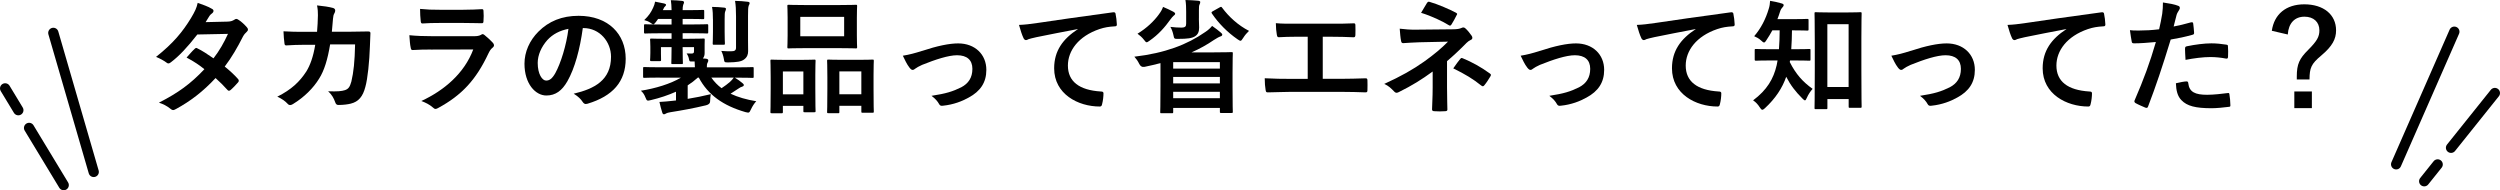 <?xml version="1.0" encoding="UTF-8"?><svg id="_レイヤー_2" xmlns="http://www.w3.org/2000/svg" viewBox="0 0 485.58 36.95"><defs><style>.cls-1{fill:none;stroke:#000;stroke-linecap:round;stroke-linejoin:round;stroke-width:2px;}</style></defs><g id="_レイヤー_2-2"><g><path d="m44.18,4.2c.7-.02,1.01-.17,1.32-.36.17-.12.29-.17.41-.17s.26.07.43.19c.53.31,1.2.96,1.63,1.46.14.14.19.29.19.43s-.07.29-.26.46c-.24.22-.48.46-.72.91-1.03,2.04-2.16,4.01-3.53,5.81.98.79,1.9,1.63,2.59,2.42.1.1.14.22.14.34,0,.1-.05.22-.14.31-.34.41-1.08,1.18-1.49,1.51-.1.07-.19.12-.29.12-.07,0-.17-.05-.26-.14-.58-.67-1.54-1.63-2.33-2.33-2.45,2.64-4.92,4.51-7.66,6-.22.12-.41.22-.6.22-.14,0-.29-.07-.46-.22-.77-.62-1.44-.94-2.28-1.22,3.72-1.9,6.12-3.62,8.83-6.5-.91-.74-1.99-1.49-3.46-2.26.53-.58,1.03-1.2,1.58-1.7.1-.1.19-.17.31-.17.07,0,.14.05.24.1.86.41,1.92,1.1,3.1,1.92,1.15-1.49,2.04-3.05,2.81-4.75l-5.95.12c-1.97,2.52-3.53,4.18-5.14,5.4-.17.12-.31.22-.48.22-.12,0-.26-.05-.38-.17-.6-.43-1.22-.77-2.02-1.1,3.36-2.66,5.16-4.87,6.79-7.54.77-1.3,1.08-1.94,1.3-2.95.82.29,2.06.7,2.81,1.18.19.1.26.24.26.38,0,.17-.12.36-.29.48-.22.14-.38.34-.5.5-.19.34-.34.58-.74,1.2l4.22-.1Z"/><path d="m61.58,6.19c.1-1.18.14-1.94.17-3.24,0-.62-.02-1.13-.17-1.9,1.27.12,2.35.29,3.12.5.31.1.41.29.41.5,0,.14-.05.31-.12.46-.22.36-.26.6-.31,1.13-.07.77-.1,1.34-.22,2.52h3.65c1.1,0,2.23-.05,3.34-.05.38,0,.5.07.5.34,0,.31-.05,1.27-.1,2.54-.1,2.95-.43,6.29-.89,7.9-.48,1.85-1.3,2.86-2.83,3.24-.55.14-1.42.26-2.42.26-.29,0-.48-.17-.58-.48-.31-.89-.7-1.54-1.39-2.18,1.78.07,2.66-.02,3.26-.22.65-.22.96-.6,1.25-1.68.43-1.82.65-3.86.72-7.2h-4.85c-.48,2.9-1.13,5.06-2.14,6.65-1.1,1.8-2.88,3.6-5.09,4.94-.19.12-.38.19-.55.19-.14,0-.31-.07-.46-.24-.48-.53-1.2-1.03-2.02-1.39,2.76-1.39,4.34-2.9,5.64-4.9.74-1.2,1.34-2.83,1.73-5.18h-2.16c-1.18,0-2.33.05-3.46.12-.24.02-.34-.12-.36-.41-.1-.58-.14-1.44-.19-2.33,1.51.1,2.59.1,3.98.1h2.52Z"/><path d="m83.73,9.62c-1.2,0-2.4.02-3.6.1-.22,0-.31-.14-.36-.46-.14-.6-.19-1.49-.26-2.42,1.37.14,2.83.19,4.42.19h8.23c.41,0,.89-.05,1.27-.26.12-.1.22-.14.31-.14.12,0,.24.07.36.17.58.46,1.22,1.06,1.61,1.49.17.17.24.34.24.5,0,.14-.07.31-.26.46-.38.31-.55.58-.82,1.13-2.4,5.11-5.16,8.11-9.79,10.61-.19.1-.34.17-.48.17-.17,0-.34-.1-.53-.29-.65-.58-1.42-.94-2.23-1.25,4.44-2.06,8.35-5.38,10.08-10.01l-8.18.02Zm1.61-5.16c-1.08,0-2.28.02-3.29.1-.24,0-.31-.14-.34-.53-.07-.5-.12-1.56-.12-2.3,1.46.14,2.18.17,3.94.17h4.32c1.56,0,2.83-.07,3.77-.12.22,0,.29.12.29.38.05.6.05,1.27,0,1.87,0,.41-.07.5-.43.48-.79,0-1.92-.05-3.38-.05h-4.75Z"/><path d="m113.2,5.45c-.55,4.08-1.56,7.82-3,10.34-1.03,1.8-2.28,2.76-4.08,2.76-2.11,0-4.25-2.26-4.25-6.17,0-2.3.98-4.51,2.71-6.24,2.02-2.02,4.56-3.07,7.8-3.07,5.76,0,9.15,3.55,9.15,8.33,0,4.46-2.52,7.27-7.39,8.74-.5.14-.72.05-1.03-.43-.26-.41-.77-.96-1.68-1.51,4.06-.96,7.25-2.64,7.25-7.18,0-2.86-2.16-5.57-5.38-5.57h-.1Zm-6.89,2.33c-1.15,1.3-1.87,2.9-1.87,4.44,0,2.21.89,3.43,1.63,3.43.62,0,1.15-.31,1.8-1.46,1.06-1.94,2.14-5.4,2.54-8.59-1.68.34-3.02,1.01-4.1,2.18Z"/><path d="m128.15,15.07c-2.11,0-2.83.05-2.98.05-.24,0-.26-.02-.26-.26v-1.58c0-.24.02-.26.26-.26.14,0,.86.05,2.98.05h6.82c0-.36-.02-.74-.05-1.13h-.5c-.46.02-.5,0-.58-.38-.07-.41-.22-.82-.48-1.18.36.02.67.02.96.02.41,0,.48-.14.48-.5v-.74h-2.21v.07c0,1.9.05,2.83.05,2.98,0,.22-.02.24-.26.24h-1.73c-.24,0-.26-.02-.26-.24,0-.17.05-1.08.05-2.98v-.07h-2.06v1.27c0,.77.02,1.03.02,1.18,0,.24-.02.26-.26.26h-1.61c-.24,0-.26-.02-.26-.26,0-.17.05-.41.05-1.32v-1.22c0-.89-.05-1.18-.05-1.34,0-.22.02-.24.26-.24.17,0,.86.05,2.88.05h1.03v-1.08h-1.99c-2.21,0-2.95.05-3.1.05-.24,0-.26-.02-.26-.29v-1.22c0-.26.02-.29.26-.29.14,0,.89.05,3.1.05h1.99v-1.08h-2.62l-.43.6c-.22.29-.36.43-.5.43s-.29-.12-.58-.31c-.36-.24-.72-.38-1.18-.5.89-.86,1.3-1.46,1.73-2.4.19-.43.31-.74.38-1.18.62.12,1.18.22,1.78.36.24.07.34.12.34.26,0,.12-.07.22-.17.29-.12.1-.22.22-.38.6l-.07.14h1.7c-.02-.82-.05-1.34-.14-1.94.82.02,1.58.07,2.18.14.24.02.38.14.38.26,0,.19-.1.34-.17.53-.07.26-.1.58-.1,1.01h1.15c1.99,0,2.64-.05,2.78-.05.24,0,.26.02.26.29v1.25c0,.24-.02.26-.26.26-.14,0-.79-.05-2.78-.05h-1.15v1.08h1.66c2.18,0,2.9-.05,3.05-.05.24,0,.26.02.26.29v1.22c0,.26-.02.29-.26.29-.14,0-.86-.05-3.05-.05h-1.66v1.08h1.15c2.02,0,2.71-.05,2.88-.05.24,0,.26.02.26.24,0,.14-.02.36-.02.91v1.66c0,.38-.07.72-.34,1.06l.62.05c.31.05.43.17.43.31s-.02.26-.14.48c-.12.19-.14.43-.14.89h5.86c2.11,0,2.83-.05,2.98-.05.24,0,.26.02.26.26v1.58c0,.24-.02.26-.26.26-.14,0-.86-.05-2.98-.05h-.43c.6.36,1.03.67,1.51,1.08.17.14.24.22.24.36,0,.17-.14.26-.31.31-.24.07-.41.14-.82.43s-.91.6-1.44.94c1.42.67,3.07,1.15,4.99,1.46-.38.41-.74.96-1.03,1.58-.34.72-.36.7-1.08.53-4.32-1.25-7.27-3.34-9.05-6.7h-.19c-.6.55-1.27,1.06-1.97,1.51v2.62c1.51-.24,2.9-.53,4.49-.91-.07.38-.12.82-.14,1.46q-.02.5-.79.7c-2.5.6-4.63.98-6.89,1.34-.41.05-.74.17-.86.24-.17.1-.26.17-.41.17-.17,0-.26-.1-.34-.34-.22-.62-.38-1.37-.55-2.06.94-.05,1.7-.12,2.57-.22l.65-.07v-1.7c-1.49.67-3.14,1.22-4.87,1.63-.72.17-.79.19-1.06-.5-.22-.55-.43-.91-.89-1.32,2.78-.43,5.78-1.34,7.78-2.54h-4.1Zm10.01,0c.55.79,1.22,1.49,1.99,2.06.62-.41,1.2-.84,1.63-1.22.29-.26.53-.53.74-.84h-4.37Zm.31-11.33c0-.84-.02-1.61-.17-2.4.91.02,1.54.05,2.35.14.24.02.36.12.36.26,0,.17-.1.31-.14.46-.1.24-.12.58-.12,1.54v2.45c0,1.42.05,2.06.05,2.21,0,.26-.02.29-.26.29h-1.85c-.24,0-.26-.02-.26-.29,0-.14.05-.79.05-2.21v-2.45Zm6.82,4.1c0,.84.02,1.54.02,2.09,0,.65-.19,1.18-.77,1.61-.55.43-1.42.55-3.05.58-.77,0-.79,0-.89-.65-.1-.6-.29-1.18-.5-1.58.82.07,1.22.07,1.9.07s.96-.17.96-.7V3.19c0-1.3-.05-2.18-.19-3.02.96.02,1.61.07,2.45.17.24.02.38.12.38.24,0,.22-.1.34-.17.5-.12.31-.14.82-.14,2.06v4.7Z"/><path d="m149.9,21.99c-.24,0-.26-.02-.26-.29,0-.14.05-.82.05-4.49v-2.23c0-2.3-.05-2.98-.05-3.14,0-.24.02-.26.26-.26.17,0,.77.05,2.54.05h3.14c1.8,0,2.4-.05,2.57-.05.24,0,.26.02.26.26,0,.14-.05.84-.05,2.74v2.52c0,3.6.05,4.3.05,4.44,0,.24-.02.26-.26.26h-1.87c-.22,0-.24-.02-.24-.26v-.98h-3.98v1.15c0,.26-.02.29-.26.29h-1.9Zm2.16-3.67h3.98v-4.44h-3.98v4.44ZM163,.98c2.28,0,3.05-.05,3.22-.05.24,0,.26.02.26.26,0,.17-.05.79-.05,2.23v3.48c0,1.44.05,2.06.05,2.21,0,.26-.02.29-.26.29-.17,0-.94-.05-3.22-.05h-6.62c-2.26,0-3.05.05-3.19.05-.24,0-.26-.02-.26-.29,0-.14.05-.77.05-2.21v-3.48c0-1.44-.05-2.06-.05-2.23,0-.24.02-.26.26-.26.14,0,.94.05,3.19.05h6.62Zm-7.56,6.07h8.52v-3.77h-8.52v3.77Zm5.45,14.93c-.22,0-.24-.02-.24-.26,0-.17.05-.84.05-4.51v-2.23c0-2.28-.05-2.98-.05-3.12,0-.26.02-.29.24-.29.17,0,.79.05,2.64.05h3.31c1.85,0,2.47-.05,2.62-.05.24,0,.26.02.26.29,0,.14-.05.84-.05,2.76v2.57c0,3.6.05,4.27.05,4.42,0,.26-.02.29-.26.29h-1.9c-.24,0-.26-.02-.26-.29v-1.06h-4.27v1.18c0,.24-.02.26-.26.26h-1.87Zm2.14-3.67h4.27v-4.44h-4.27v4.44Z"/><path d="m179.1,9.89c2.95-.98,5.28-1.46,7.01-1.46,3.26,0,5.47,2.14,5.47,5.14,0,2.45-1.15,4.15-3.43,5.38-1.25.7-2.93,1.37-4.97,1.58-.43.07-.62-.02-.79-.34-.26-.48-.7-1.01-1.46-1.58,2.81-.43,4.13-.84,5.78-1.66,1.37-.72,2.16-1.85,2.16-3.58s-1.06-2.64-2.98-2.64c-1.66,0-4.18.82-6.79,1.87-.6.26-1.08.55-1.34.74-.19.17-.34.24-.48.24-.22,0-.38-.14-.62-.43-.55-.7-.91-1.54-1.3-2.33,1.2-.19,2.38-.5,3.74-.94Z"/><path d="m209.37,5.64c-2.93.55-5.5,1.06-8.06,1.58-.91.22-1.15.26-1.51.38-.17.07-.34.19-.53.19-.17,0-.36-.14-.46-.36-.31-.65-.58-1.49-.89-2.59,1.22-.05,1.94-.14,3.82-.41,2.95-.43,8.23-1.22,14.43-2.04.36-.05.48.1.5.26.12.55.24,1.44.26,2.11,0,.29-.14.36-.46.36-1.13.07-1.9.19-2.93.53-4.08,1.39-6.12,4.2-6.12,7.08,0,3.1,2.21,4.78,6.38,5.04.38,0,.53.1.53.36,0,.62-.1,1.46-.26,2.06-.07.36-.17.5-.46.5-4.22,0-8.86-2.42-8.86-7.42,0-3.41,1.7-5.71,4.61-7.61v-.05Z"/><path d="m225.4,12.26c-.98.26-2.02.5-3.07.72q-.72.14-1.06-.58c-.26-.55-.6-1.01-.94-1.39,5.98-.7,10.27-2.35,13.78-4.8.58-.38,1.01-.79,1.32-1.18.62.43,1.25.91,1.66,1.27.24.19.31.31.31.43,0,.17-.14.29-.34.34-.36.12-.74.36-1.32.72-1.3.89-2.71,1.68-4.3,2.38h4.39c2.14,0,3.22-.05,3.36-.05.24,0,.26.02.26.26,0,.17-.05.96-.05,3.77v2.66c0,3.96.05,4.73.05,4.87,0,.24-.02.26-.26.26h-1.99c-.24,0-.26-.02-.26-.26v-.72h-9.07v.77c0,.24-.02.26-.26.26h-2.02c-.22,0-.24-.02-.24-.26,0-.12.05-1.01.05-4.99v-4.49Zm-.34-9.43c.43-.55.67-1.01.84-1.49.67.29,1.49.65,2.04.96.19.12.31.22.31.36,0,.17-.14.29-.31.41-.14.12-.41.43-.58.67-1.1,1.54-2.35,2.98-4.1,4.18-.26.19-.41.29-.55.29s-.26-.14-.5-.46c-.38-.5-.84-.89-1.27-1.2,1.85-1.13,3.19-2.45,4.13-3.72Zm7.8.79c0,.55.05,1.22.05,1.73,0,.84-.24,1.34-.79,1.7-.62.38-1.44.5-3.29.5-.74,0-.77.02-.91-.72-.12-.58-.36-1.25-.6-1.61.79.1,1.49.14,2.11.14.82,0,.96-.24.96-.82v-2.26c0-.79-.02-1.56-.14-2.28.86.02,1.68.07,2.47.14.26.02.41.14.41.24,0,.22-.07.34-.14.5-.1.19-.12.48-.12,1.13v1.58Zm-4.99,8.45v1.25h9.07v-1.25h-9.07Zm9.07,4.13v-1.25h-9.07v1.25h9.07Zm0,2.88v-1.25h-9.07v1.25h9.07Zm-.05-17.64c.29-.17.34-.14.48.05,1.32,1.78,3.1,3.41,5.23,4.51-.41.38-.79.82-1.15,1.39-.24.38-.36.53-.5.53s-.29-.1-.58-.29c-1.99-1.37-3.7-3.12-4.97-4.99-.14-.22-.12-.29.17-.46l1.32-.74Z"/><path d="m256.94,15.31h3.43c1.61,0,3.22-.05,4.85-.1.26-.02.38.1.38.38.02.62.02,1.3,0,1.92,0,.31-.07.43-.36.43-1.15-.05-3.29-.1-4.85-.1h-9.65c-.98,0-2.54.07-4.42.1-.38.02-.43-.07-.5-.48-.1-.53-.17-1.39-.17-2.26,1.73.1,3.55.12,5.09.12h3.26V7.13h-1.87c-1.73,0-2.74.05-3.72.1-.29.02-.34-.14-.41-.5-.1-.48-.19-1.42-.19-2.23,1.2.12,2.16.1,4.15.1h6.79c1.46,0,2.78,0,4.2-.07.24-.02.31.12.31.38.02.6.02,1.27,0,1.87-.02.31-.07.46-.34.46-1.61-.07-2.78-.1-4.13-.1h-1.87v8.18Z"/><path d="m281.06,16.97c0,2.14.07,3.72.07,4.32,0,.22-.17.31-.46.31-.65.05-1.42.05-2.06,0-.29,0-.46-.1-.46-.34,0-.67.12-2.28.12-4.27v-3.1c-2.14,1.56-3.94,2.69-6.6,4.01-.14.07-.29.12-.41.12-.14,0-.31-.07-.48-.26-.58-.6-1.08-1.1-1.92-1.46,3.31-1.51,5.54-2.78,7.73-4.32,1.99-1.42,3.41-2.62,4.66-3.89l-5.54.12c-1.3.05-2.18.1-3.17.17-.26,0-.36-.14-.41-.46-.12-.55-.19-1.44-.26-2.35,1.03.12,2.04.22,3.34.19l6.96-.07c.89,0,1.34-.1,1.7-.26.14-.07.26-.1.36-.1.14,0,.26.05.41.19.38.31.94,1.06,1.2,1.42.1.14.14.29.14.41,0,.19-.12.34-.36.43-.26.12-.5.29-.77.55-1.22,1.25-2.5,2.45-3.79,3.55v5.09Zm-3.89-16.39c.14-.22.26-.29.5-.22,1.73.5,3.94,1.49,5.09,2.09.17.1.26.17.26.26,0,.07-.02.14-.1.24-.26.53-.58,1.13-.98,1.78-.1.17-.19.24-.31.24-.07,0-.17-.02-.26-.1-1.2-.74-3.29-1.75-5.35-2.38.48-.77.91-1.56,1.15-1.92Zm6.48,10.85c.17-.22.24-.19.48-.1,1.66.67,3.55,1.7,5.23,2.93.14.1.22.17.22.29,0,.07-.02.17-.1.29-.38.62-.7,1.15-1.18,1.73-.1.12-.19.19-.29.19s-.19-.07-.34-.17c-1.51-1.22-3.05-2.16-5.4-3.31.53-.77,1.06-1.49,1.37-1.85Z"/><path d="m299.1,9.89c2.95-.98,5.28-1.46,7.01-1.46,3.26,0,5.47,2.14,5.47,5.14,0,2.45-1.15,4.15-3.43,5.38-1.25.7-2.93,1.37-4.97,1.58-.43.07-.62-.02-.79-.34-.26-.48-.7-1.01-1.46-1.58,2.81-.43,4.13-.84,5.78-1.66,1.37-.72,2.16-1.85,2.16-3.58s-1.06-2.64-2.98-2.64c-1.66,0-4.18.82-6.79,1.87-.6.26-1.08.55-1.34.74-.19.17-.34.24-.48.24-.22,0-.38-.14-.62-.43-.55-.7-.91-1.54-1.3-2.33,1.2-.19,2.38-.5,3.74-.94Z"/><path d="m329.37,5.64c-2.93.55-5.5,1.06-8.06,1.58-.91.22-1.15.26-1.51.38-.17.07-.34.19-.53.19-.17,0-.36-.14-.46-.36-.31-.65-.58-1.49-.89-2.59,1.22-.05,1.94-.14,3.82-.41,2.95-.43,8.23-1.22,14.43-2.04.36-.05.48.1.5.26.12.55.24,1.44.26,2.11,0,.29-.14.36-.46.36-1.13.07-1.9.19-2.93.53-4.08,1.39-6.12,4.2-6.12,7.08,0,3.1,2.21,4.78,6.38,5.04.38,0,.53.1.53.36,0,.62-.1,1.46-.26,2.06-.07.36-.17.5-.46.5-4.22,0-8.86-2.42-8.86-7.42,0-3.41,1.7-5.71,4.61-7.61v-.05Z"/><path d="m347.68,11.74c0,.12-.02.22-.05.31,1.18,2.35,2.54,3.86,4.44,5.21-.38.41-.84,1.08-1.13,1.75-.14.34-.24.48-.36.48s-.26-.12-.5-.36c-1.32-1.32-2.3-2.57-3.14-4.22-.74,2.16-2.09,4.22-4.15,6.12-.22.19-.36.29-.48.29-.17,0-.31-.17-.5-.46-.36-.58-.79-1.03-1.3-1.37,2.69-2.02,3.96-4.15,4.58-6.84.07-.29.12-.6.17-.91h-1.27c-2.04,0-2.74.05-2.88.05-.26,0-.29-.02-.29-.29v-1.75c0-.22.02-.24.29-.24.14,0,.84.05,2.88.05h1.54c.1-1.13.12-2.38.14-3.67h-1.42c-.36.65-.74,1.3-1.15,1.9-.19.31-.31.46-.46.46s-.29-.12-.55-.36c-.48-.46-.96-.67-1.37-.86,1.32-1.54,2.23-3.31,2.83-5.33.17-.53.22-.96.26-1.54.79.12,1.51.29,2.23.5.26.07.41.17.41.34,0,.14-.07.24-.22.41-.14.17-.34.34-.5.89-.14.46-.31.94-.5,1.42h2.83c2.09,0,2.78-.05,2.93-.05.26,0,.29.02.29.26v1.75c0,.24-.02.26-.29.26-.14,0-.84-.05-2.93-.05-.02,1.25-.05,2.47-.14,3.67h.58c2.06,0,2.76-.05,2.9-.05.24,0,.26.02.26.24v1.75c0,.26-.02.29-.26.29-.14,0-.84-.05-2.9-.05h-.82Zm5.02,9.46c-.24,0-.26-.02-.26-.26,0-.17.05-1.46.05-7.22v-5.59c0-4.01-.05-5.35-.05-5.52,0-.22.02-.24.26-.24.17,0,.79.05,2.62.05h3.36c1.85,0,2.47-.05,2.62-.05.26,0,.29.02.29.24,0,.14-.05,1.49-.05,4.8v6.19c0,5.64.05,6.94.05,7.08,0,.24-.02.26-.29.26h-1.97c-.24,0-.26-.02-.26-.26v-1.44h-4.13v1.7c0,.24-.02.26-.26.26h-1.97Zm2.23-4.3h4.13V4.7h-4.13v12.19Z"/><path d="m371.1,9.89c2.95-.98,5.28-1.46,7.01-1.46,3.26,0,5.47,2.14,5.47,5.14,0,2.45-1.15,4.15-3.43,5.38-1.25.7-2.93,1.37-4.97,1.58-.43.07-.62-.02-.79-.34-.26-.48-.7-1.01-1.46-1.58,2.81-.43,4.13-.84,5.78-1.66,1.37-.72,2.16-1.85,2.16-3.58s-1.06-2.64-2.98-2.64c-1.66,0-4.18.82-6.79,1.87-.6.26-1.08.55-1.34.74-.19.17-.34.24-.48.24-.22,0-.38-.14-.62-.43-.55-.7-.91-1.54-1.3-2.33,1.2-.19,2.38-.5,3.74-.94Z"/><path d="m401.37,5.64c-2.93.55-5.5,1.06-8.06,1.58-.91.22-1.15.26-1.51.38-.17.07-.34.19-.53.19-.17,0-.36-.14-.46-.36-.31-.65-.58-1.49-.89-2.59,1.22-.05,1.94-.14,3.82-.41,2.95-.43,8.23-1.22,14.43-2.04.36-.05.48.1.5.26.12.55.24,1.44.26,2.11,0,.29-.14.36-.46.36-1.13.07-1.9.19-2.93.53-4.08,1.39-6.12,4.2-6.12,7.08,0,3.1,2.21,4.78,6.38,5.04.38,0,.53.1.53.36,0,.62-.1,1.46-.26,2.06-.07.36-.17.5-.46.5-4.22,0-8.86-2.42-8.86-7.42,0-3.41,1.7-5.71,4.61-7.61v-.05Z"/><path d="m425.61,4.34c.26-.07.36.05.38.24.07.53.14,1.22.17,1.73.02.31-.05.38-.36.46-1.49.41-2.71.67-4.18.91-1.63,5.33-2.86,9-4.39,12.99-.12.34-.26.31-.53.24-.24-.1-1.42-.6-1.92-.89-.19-.12-.26-.31-.19-.48,1.82-4.2,2.98-7.37,4.15-11.38-1.39.14-3.07.26-4.2.26-.36,0-.46-.07-.5-.38-.1-.5-.22-1.32-.34-2.18.5.07.79.07,1.78.07,1.2,0,2.5-.07,3.89-.24.24-.96.43-2.02.6-3,.1-.72.14-1.44.14-2.21,1.27.19,2.26.36,3.02.67.19.07.26.24.26.38,0,.1,0,.22-.12.38-.19.34-.38.58-.5.96-.24.86-.41,1.68-.58,2.28.94-.17,2.23-.48,3.41-.82Zm-.94,11.47c.24,0,.34.1.36.34.19,1.75,1.37,2.26,3.67,2.26,1.34,0,3.07-.22,4.03-.34.19-.02.26.02.29.22.1.62.19,1.44.19,2.09.02.29,0,.36-.38.38-.82.12-2.38.26-3.26.26-3.14,0-4.78-.43-5.86-1.56-.77-.77-1.03-1.9-1.08-3.29.74-.19,1.73-.36,2.04-.36Zm-.26-6.36c0-.34.07-.41.43-.48,1.51-.31,3.29-.55,4.68-.55.94,0,1.97.1,2.81.24.34.05.41.07.41.36.05.6.05,1.27.02,1.92,0,.41-.12.5-.46.43-.84-.17-1.94-.29-2.98-.29-1.44,0-3.26.24-4.82.55-.05-.84-.1-1.7-.1-2.18Z"/><path d="m441.26,5.98c.46-3.22,2.76-5.14,6.31-5.14,3.74,0,6.17,1.99,6.17,5.06,0,1.68-.72,3.07-2.86,4.87-1.99,1.66-2.28,2.42-2.3,4.66h-2.47v-.58c0-2.38.5-3.46,2.21-5.16,1.73-1.73,2.18-2.57,2.18-3.79,0-1.63-1.13-2.66-2.9-2.66-1.9,0-3.1,1.27-3.24,3.46l-3.1-.72Zm7.78,11.78v3.24h-3.41v-3.24h3.41Z"/></g><g><line class="cls-1" x1="3.56" y1="21.4" x2="1" y2="17.17"/><line class="cls-1" x1="12.37" y1="35.95" x2="5.65" y2="24.85"/><line class="cls-1" x1="476.07" y1="28.7" x2="484.58" y2="18.07"/><line class="cls-1" x1="470.86" y1="35.2" x2="473.47" y2="31.94"/><line class="cls-1" x1="18.2" y1="33.39" x2="10.36" y2="6.39"/><line class="cls-1" x1="465.41" y1="31.91" x2="476.71" y2="6.16"/></g></g></svg>